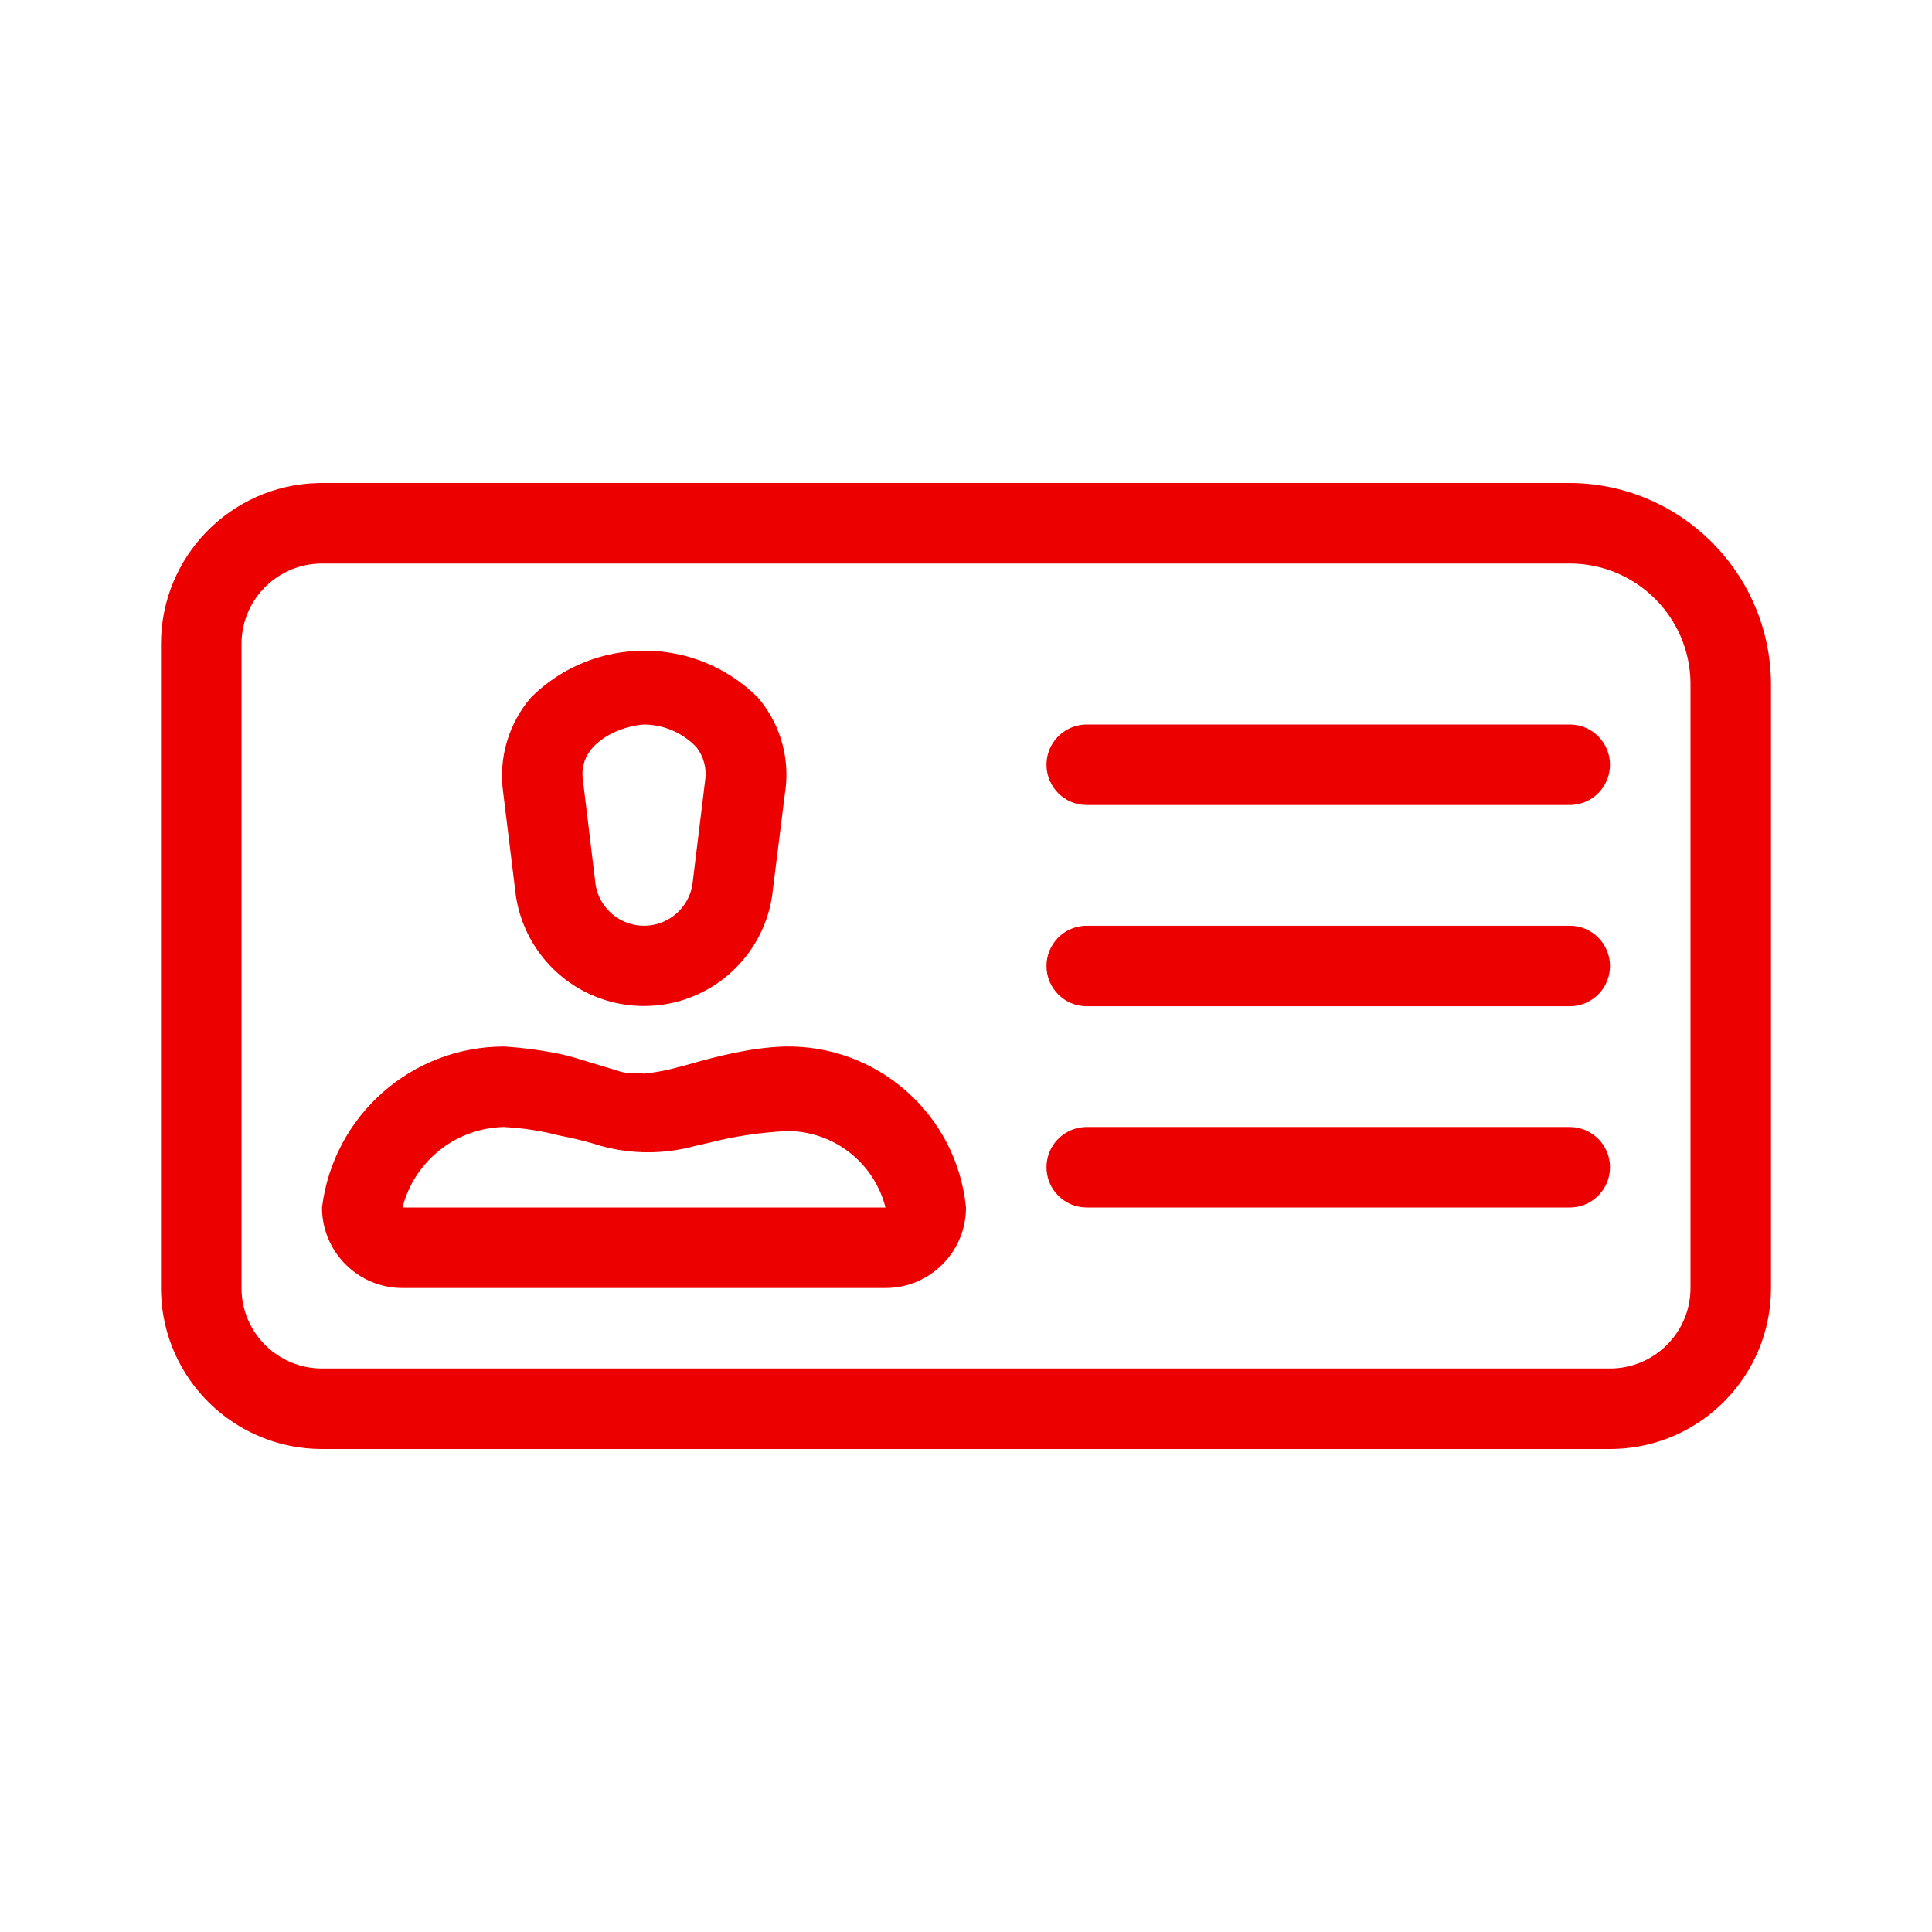 <?xml version="1.0" encoding="UTF-8"?>
<svg width="100px" height="100px" viewBox="0 0 100 100" version="1.1" xmlns="http://www.w3.org/2000/svg" xmlns:xlink="http://www.w3.org/1999/xlink">
    <!-- Generator: Sketch 58 (84663) - https://sketch.com -->
    <title>id-card</title>
    <desc>Created with Sketch.</desc>
    <g id="id-card" stroke="none" stroke-width="1" fill="none" fill-rule="evenodd">
        <g id="b.-icons-/-05.-services-/-SERV150---|--id-card" fill="#EC0000">
            <path d="M81.25,25 C86.866,25.022 91.444,29.47 91.659,35.049 L91.667,35.333 L91.667,66.667 C91.667,71.184 88.073,74.862 83.588,74.996 L83.333,75 L16.667,75 C12.15,75 8.472,71.406 8.337,66.921 L8.333,66.667 L8.333,33.333 C8.333,28.816 11.927,25.138 16.412,25.004 L16.667,25 L81.25,25 Z M81.25,29.167 L16.667,29.167 C14.435,29.167 12.613,30.921 12.505,33.125 L12.5,33.333 L12.5,66.667 C12.5,68.898 14.254,70.72 16.459,70.828 L16.667,70.833 L83.333,70.833 C85.565,70.833 87.387,69.079 87.495,66.875 L87.5,66.667 L87.5,35.333 C87.454,31.914 84.669,29.167 81.25,29.167 Z M40.583,54.167 C45.418,54.056 49.522,57.688 50,62.5 C50,64.801 48.135,66.667 45.833,66.667 L45.833,66.667 L20.833,66.667 C18.532,66.667 16.667,64.801 16.667,62.5 C17.255,57.745 21.292,54.172 26.083,54.167 C27.106,54.231 28.123,54.37 29.125,54.583 L29.125,54.583 L29.708,54.735 L31.958,55.417 C32.398,55.593 32.861,55.524 33.333,55.568 C33.825,55.522 34.313,55.438 34.792,55.318 L34.792,55.318 L35.583,55.11 C37.212,54.643 38.891,54.226 40.583,54.167 Z M81.25,58.333 C82.401,58.333 83.333,59.266 83.333,60.417 C83.333,61.517 82.48,62.418 81.399,62.495 L81.25,62.5 L56.25,62.5 C55.099,62.5 54.167,61.567 54.167,60.417 C54.167,59.316 55.02,58.415 56.101,58.339 L56.25,58.333 L81.25,58.333 Z M26.083,58.333 C23.597,58.387 21.45,60.09 20.833,62.5 L20.833,62.5 L45.833,62.5 C45.247,60.189 43.176,58.563 40.792,58.542 C39.385,58.605 37.988,58.814 36.625,59.167 L36.625,59.167 L35.958,59.318 C34.376,59.75 32.707,59.75 31.125,59.318 C30.415,59.093 29.691,58.912 28.958,58.776 L28.958,58.776 L28.333,58.625 C27.592,58.469 26.84,58.372 26.083,58.333 Z M81.25,47.917 C82.401,47.917 83.333,48.849 83.333,50 C83.333,51.101 82.48,52.002 81.399,52.078 L81.25,52.083 L56.25,52.083 C55.099,52.083 54.167,51.151 54.167,50 C54.167,48.899 55.02,47.998 56.101,47.922 L56.25,47.917 L81.25,47.917 Z M39.208,36.083 C40.337,37.385 40.862,39.097 40.665,40.8 L40.625,41.083 L39.958,46.417 C39.44,49.674 36.631,52.071 33.333,52.071 C30.116,52.071 27.364,49.789 26.75,46.653 L26.708,46.417 L26.042,41 C25.797,39.228 26.328,37.435 27.5,36.083 C30.745,32.88 35.963,32.88 39.208,36.083 Z M33.333,37.5 C32.387,37.566 31.297,38 30.667,38.708 C30.307,39.105 30.122,39.627 30.15,40.157 L30.167,40.333 L30.833,45.833 C31.055,47.04 32.106,47.917 33.333,47.917 C34.505,47.917 35.516,47.118 35.798,45.996 L35.833,45.833 L36.5,40.375 C36.587,39.767 36.421,39.15 36.042,38.667 C35.333,37.928 34.357,37.508 33.333,37.5 Z M81.25,37.5 C82.401,37.5 83.333,38.433 83.333,39.583 C83.333,40.684 82.48,41.585 81.399,41.661 L81.25,41.667 L56.25,41.667 C55.099,41.667 54.167,40.734 54.167,39.583 C54.167,38.483 55.02,37.582 56.101,37.505 L56.25,37.5 L81.25,37.5 Z" id="🌈-Color"></path>
        </g>
    </g>
</svg>